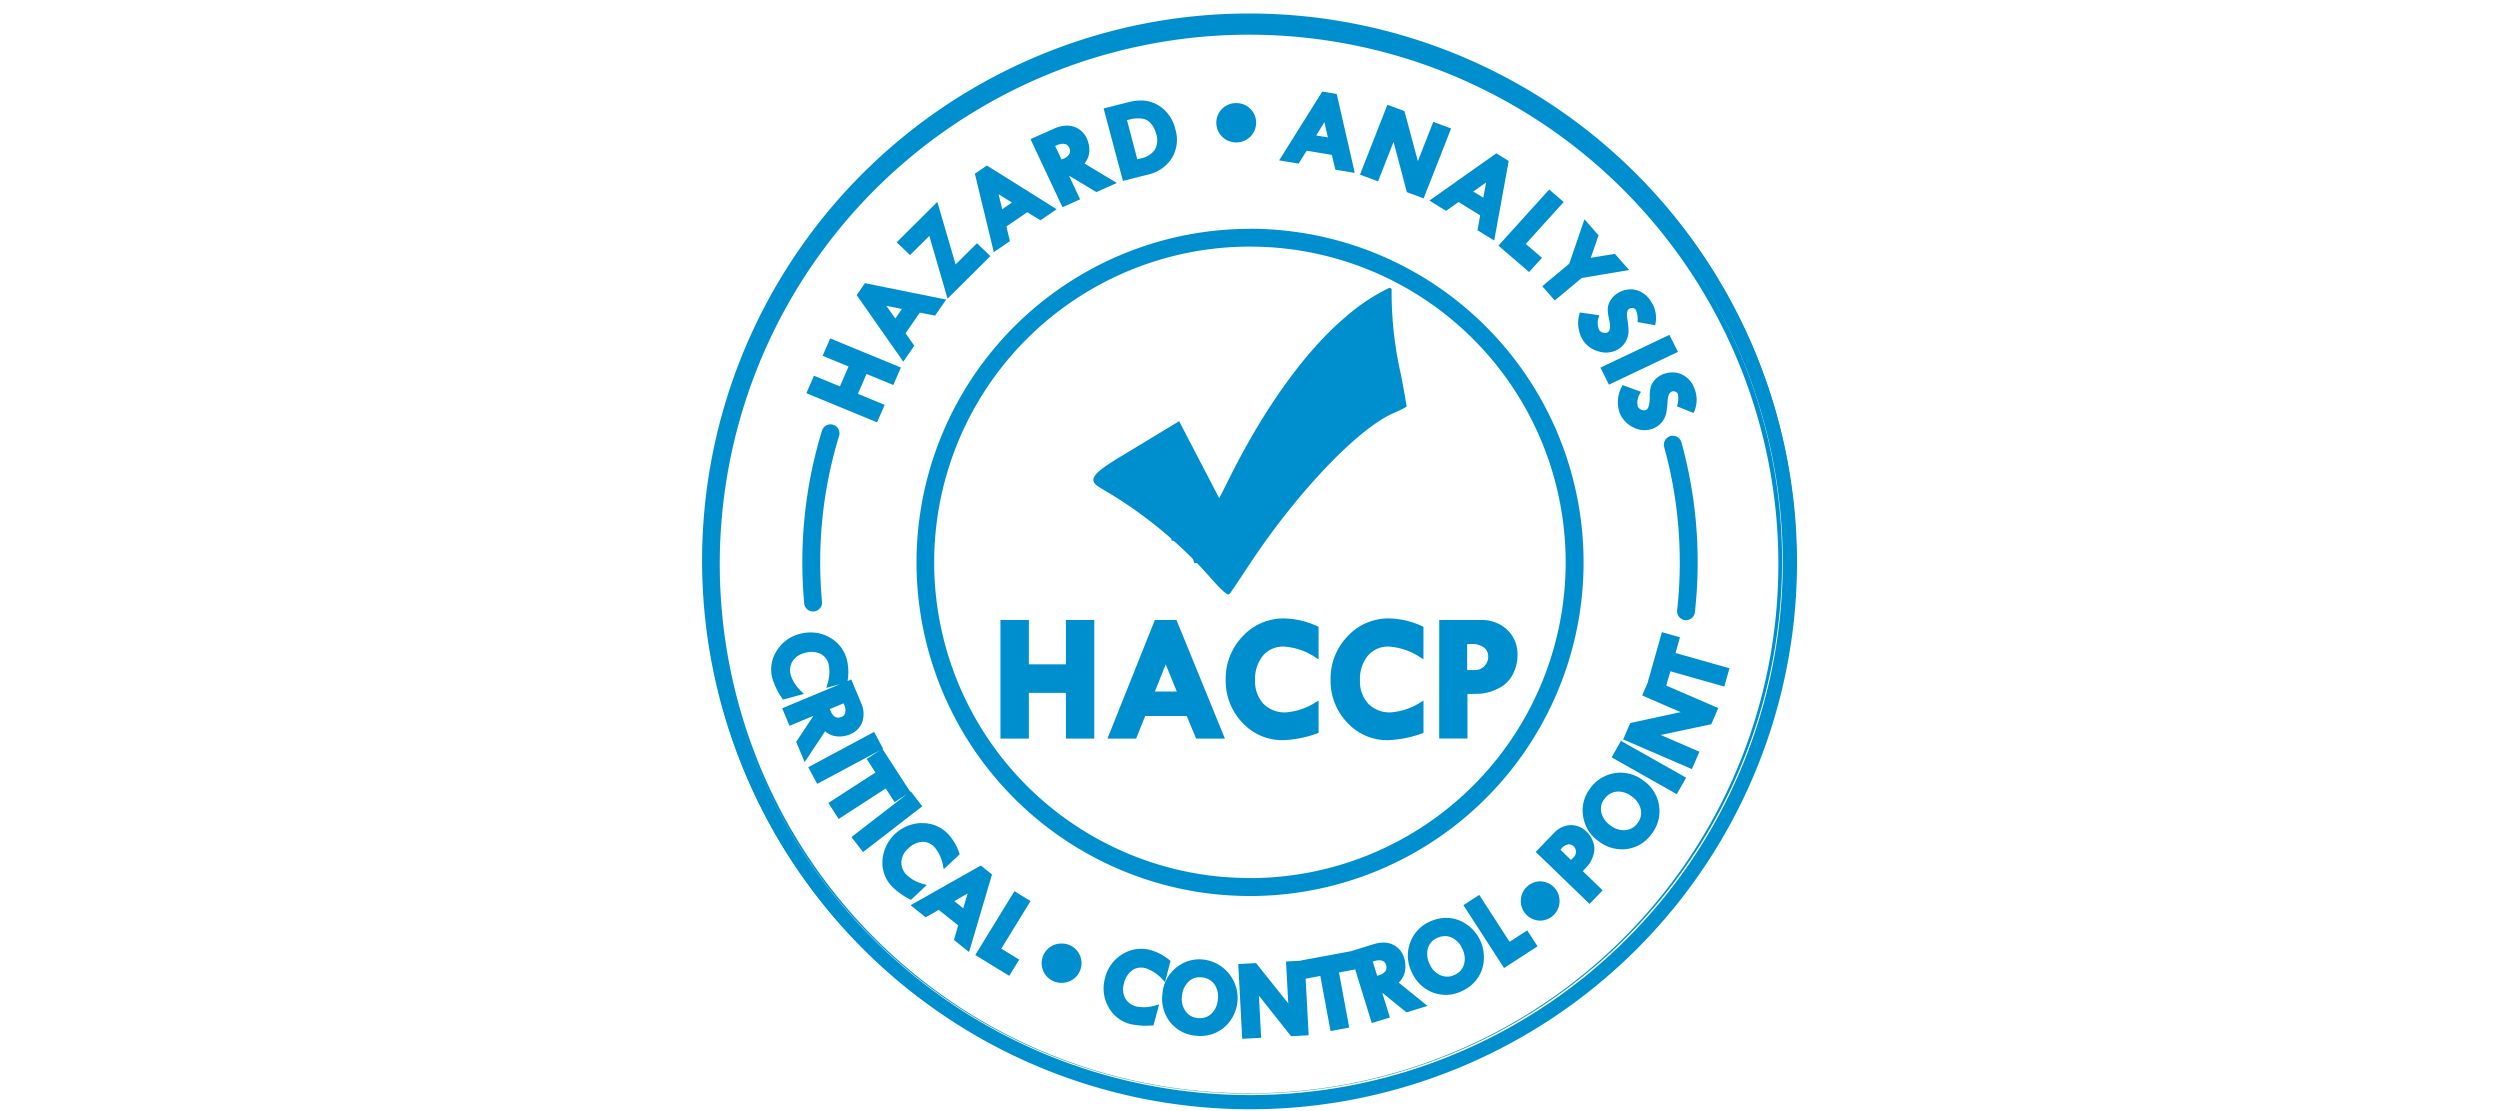 <svg xmlns="http://www.w3.org/2000/svg" xmlns:xlink="http://www.w3.org/1999/xlink" width="180" height="80" viewBox="0 0 180 80">
  <defs>
    <clipPath id="clip-path">
      <rect id="長方形_25981" data-name="長方形 25981" width="180" height="80" transform="translate(774 5986)" fill="#008fce"/>
    </clipPath>
  </defs>
  <g id="top-issue-06" transform="translate(-774 -5986)" clip-path="url(#clip-path)">
    <g id="グループ_3" data-name="グループ 3" transform="translate(-1283.395 5612.773)">
      <path id="パス_11" data-name="パス 11" d="M2147.363,374.295a39.384,39.384,0,1,0,39.384,39.385A39.381,39.381,0,0,0,2147.363,374.295Zm0,1.024A38.361,38.361,0,1,1,2109,413.68,38.341,38.341,0,0,1,2147.363,375.319Zm.51,14.478a23.888,23.888,0,0,0-2.708,47.669h0a23.9,23.9,0,0,0,25.984-21.588h0a23.9,23.9,0,0,0-21.588-25.985Q2148.718,389.815,2147.872,389.8Zm-.022,1.024q.809.017,1.616.092h0a22.862,22.862,0,1,1-1.616-.092Z" transform="translate(0.032 0.031)" fill="#008fce" fill-rule="evenodd"/>
      <path id="パス_11_-_アウトライン" data-name="パス 11 - アウトライン" d="M2147.394,374.2a39.395,39.395,0,1,1-15.383,3.105A39.275,39.275,0,0,1,2147.394,374.2Zm0,78.769a39.131,39.131,0,1,0-15.281-3.084A39.014,39.014,0,0,0,2147.394,452.964Zm0-77.745a38.373,38.373,0,1,1-14.989,3.023A38.293,38.293,0,0,1,2147.394,375.219Zm0,76.721a38.11,38.11,0,1,0-14.887-3A38.033,38.033,0,0,0,2147.394,451.94Zm-.01-62.249h0c.173,0,.348,0,.52.006.563.012,1.135.045,1.7.1a24.02,24.02,0,0,1-2.186,47.938c-.741,0-1.493-.035-2.235-.1a24.02,24.02,0,0,1,2.2-47.937Zm.034,47.778a23.757,23.757,0,0,0,2.161-47.414c-.556-.052-1.121-.084-1.679-.1-.17,0-.343-.005-.514-.005h0a23.756,23.756,0,0,0-2.177,47.413C2145.941,437.434,2146.686,437.469,2147.418,437.469Zm-.033-46.754c.168,0,.331,0,.5.005.542.012,1.089.043,1.625.092a23,23,0,0,1-2.087,45.9c-.711,0-1.433-.033-2.146-.1a23,23,0,0,1,2.108-45.894Zm.038,45.73a22.734,22.734,0,0,0,2.063-45.371c-.53-.049-1.07-.08-1.606-.091-.166,0-.328-.005-.494-.005a22.733,22.733,0,0,0-2.084,45.37C2146.006,436.412,2146.719,436.445,2147.423,436.445Z" transform="translate(0)" fill="#008fce"/>
      <path id="パス_12" data-name="パス 12" d="M2817.335,1131.22l-.47-1.473-1.28-.247,1.473-.47.247-1.28.47,1.473,1.28.246-1.474.47Z" transform="translate(-673.824 -717.486)" fill="#008fce" fill-rule="evenodd"/>
      <path id="パス_12_-_アウトライン" data-name="パス 12 - アウトライン" d="M2817.219,1131.27l-.446-1.4-1.2-.232-.015-.254,1.4-.446.232-1.2.254-.015.447,1.4,1.2.232.015.254-1.4.447-.231,1.2Zm-1.094-1.791.851.164.337,1.056.164-.85,1.057-.337-.851-.164-.338-1.057-.164.851Z" transform="translate(-673.833 -717.496)" fill="#008fce"/>
      <path id="パス_13" data-name="パス 13" d="M2708.434,809.112a31.669,31.669,0,0,0-7.218-6.006,3.822,3.822,0,0,1-.985-.652c-.555-.443,1.3-1.456,2.97-2.466l2.923-1.771,1.472,2.829,1.472,2.829.926-1.847c2.476-4.939,5.429-9.018,8.254-11.4a12.269,12.269,0,0,1,3.093-2.052c-.107,3,.632,5.571,1.07,8.349-.027.026-.424.215-.883.419-2.6,1.156-7.017,5.8-10.417,10.952-.715,1.084-1.342,2.019-1.394,2.078A5.745,5.745,0,0,1,2708.434,809.112Z" transform="translate(-563.876 -394.479)" fill="#008fce" fill-rule="evenodd"/>
      <path id="パス_13_-_アウトライン" data-name="パス 13 - アウトライン" d="M2709.737,810.539c-.2,0-.946-.82-1.371-1.309a31.6,31.6,0,0,0-7.185-5.979c-.811-.464-1.014-.622-1.055-.712a.35.35,0,0,1-.1-.267c.032-.484.992-1.082,2.557-2.019l.575-.346,3.043-1.844.064.124,2.825,5.43.811-1.618c2.493-4.975,5.436-9.038,8.287-11.443a13.746,13.746,0,0,1,3.149-2.092.167.167,0,0,1,.122.047l.041.04,0,.057a26.482,26.482,0,0,0,.672,6.11c.137.72.279,1.464.4,2.214l.01.067-.048.047a9.324,9.324,0,0,1-.921.445c-2.595,1.154-6.952,5.74-10.36,10.9-.505.766-1.333,2.01-1.405,2.092A.145.145,0,0,1,2709.737,810.539Zm-9.111-7.928c.16.1.389.243.686.412a31.916,31.916,0,0,1,7.252,6.034,11.068,11.068,0,0,0,1.141,1.182c.168-.242.677-1,1.328-1.987,3.433-5.2,7.837-9.827,10.473-11,.388-.173.669-.306.792-.368-.115-.715-.25-1.427-.382-2.115a27.665,27.665,0,0,1-.681-6.007,17.886,17.886,0,0,0-2.872,2c-2.824,2.382-5.743,6.416-8.221,11.36l-1.042,2.077-3-5.761-2.8,1.7c-.191.116-.384.232-.576.347-1.071.642-2.4,1.44-2.43,1.811a.1.1,0,0,0,.051.093l.285.228Z" transform="translate(-563.908 -394.511)" fill="#008fce"/>
      <path id="パス_14" data-name="パス 14" d="M2580.042,1287.511a3.852,3.852,0,0,0-2.894,1.248,4.237,4.237,0,0,0-1.185,3.038,4.188,4.188,0,0,0,1.166,2.994,3.773,3.773,0,0,0,2.837,1.223,7.982,7.982,0,0,0,2.427-.486v-2a4.669,4.669,0,0,1-2.231.75,2.252,2.252,0,0,1-1.7-.662,2.468,2.468,0,0,1-.637-1.777,2.736,2.736,0,0,1,.605-1.866,2.034,2.034,0,0,1,1.613-.694,4.713,4.713,0,0,1,2.352.813v-2.023A5.837,5.837,0,0,0,2580.042,1287.511Zm7.552,0a3.85,3.85,0,0,0-2.894,1.248,4.234,4.234,0,0,0-1.186,3.038,4.19,4.19,0,0,0,1.167,2.994,3.773,3.773,0,0,0,2.837,1.223,7.979,7.979,0,0,0,2.427-.486v-2a4.669,4.669,0,0,1-2.231.75,2.253,2.253,0,0,1-1.7-.662,2.47,2.47,0,0,1-.637-1.777,2.738,2.738,0,0,1,.6-1.866,2.037,2.037,0,0,1,1.614-.694,4.714,4.714,0,0,1,2.351.813v-2.023A5.837,5.837,0,0,0,2587.594,1287.511Zm-27.85.114v8.277h1.784v-3.291h2.931v3.291h1.778v-8.277h-1.778v3.19h-2.931v-3.19Zm11.076,0-3.31,8.277h1.784l.649-1.627h3.171l.675,1.627h1.79l-3.378-8.277Zm20.519,0v8.277h1.771v-3.2l1.034-.025a3.165,3.165,0,0,0,1.185-.328,2.136,2.136,0,0,0,1.034-.952,2.818,2.818,0,0,0,.346-1.355,2.29,2.29,0,0,0-.7-1.746,2.554,2.554,0,0,0-1.84-.668Zm2.144,1.462a1.641,1.641,0,0,1,1.021.277.931.931,0,0,1,.359.782,1.043,1.043,0,0,1-.321.763,1.03,1.03,0,0,1-.763.322h-.693v-2.118Zm-21.969,1.248,1,2.44h-1.96Z" transform="translate(-430.186 -869.626)" fill="#008fce" fill-rule="evenodd"/>
      <path id="パス_14_-_アウトライン" data-name="パス 14 - アウトライン" d="M2580.073,1287.411a5.99,5.99,0,0,1,2.4.566l.078.035v2.342l-.2-.121a4.612,4.612,0,0,0-2.284-.794,1.894,1.894,0,0,0-1.515.649,2.624,2.624,0,0,0-.573,1.779,2.353,2.353,0,0,0,.6,1.687,2.134,2.134,0,0,0,1.607.621,4.567,4.567,0,0,0,2.166-.732l.2-.114v2.326l-.089.03a8.148,8.148,0,0,1-2.468.492,3.913,3.913,0,0,1-2.932-1.264,4.335,4.335,0,0,1-1.2-3.085,4.382,4.382,0,0,1,1.222-3.129A3.993,3.993,0,0,1,2580.073,1287.411Zm2.22.772a5.67,5.67,0,0,0-2.22-.509,3.74,3.74,0,0,0-2.8,1.208,4.126,4.126,0,0,0-1.148,2.948,4.08,4.08,0,0,0,1.13,2.9,3.661,3.661,0,0,0,2.742,1.182,7.733,7.733,0,0,0,2.3-.449v-1.685a4.564,4.564,0,0,1-2.1.657,2.385,2.385,0,0,1-1.8-.7,2.6,2.6,0,0,1-.674-1.869,2.878,2.878,0,0,1,.638-1.952,2.168,2.168,0,0,1,1.712-.738,4.629,4.629,0,0,1,2.22.715Zm5.332-.772a6,6,0,0,1,2.4.566l.078.035v2.342l-.2-.121a4.616,4.616,0,0,0-2.283-.794,1.9,1.9,0,0,0-1.516.649,2.625,2.625,0,0,0-.572,1.779,2.353,2.353,0,0,0,.6,1.687,2.134,2.134,0,0,0,1.607.621,4.569,4.569,0,0,0,2.166-.732l.2-.114v2.326l-.09.03a8.148,8.148,0,0,1-2.468.492,3.915,3.915,0,0,1-2.932-1.264,4.337,4.337,0,0,1-1.2-3.085,4.382,4.382,0,0,1,1.222-3.129A3.994,3.994,0,0,1,2587.625,1287.411Zm2.22.772a5.668,5.668,0,0,0-2.22-.51,3.74,3.74,0,0,0-2.8,1.208,4.127,4.127,0,0,0-1.149,2.948,4.081,4.081,0,0,0,1.13,2.9,3.663,3.663,0,0,0,2.742,1.182,7.733,7.733,0,0,0,2.3-.449v-1.685a4.562,4.562,0,0,1-2.1.657,2.389,2.389,0,0,1-1.8-.7,2.609,2.609,0,0,1-.673-1.869,2.878,2.878,0,0,1,.637-1.952,2.171,2.171,0,0,1,1.713-.739,4.629,4.629,0,0,1,2.22.715Zm-30.2-.659h2.046v3.19h2.668v-3.19h2.041v8.539h-2.041v-3.291h-2.668v3.291h-2.046Zm1.784.263h-1.521v8.014h1.521v-3.291h3.194v3.291h1.515v-8.014h-1.515v3.19h-3.194Zm9.334-.263h1.558l.033.082,3.453,8.458h-2.073l-.033-.081-.642-1.546h-2.994l-.649,1.627h-2.067l.072-.18Zm1.381.263h-1.2l-3.205,8.014h1.5l.65-1.627h3.348l.033.081.641,1.546h1.507Zm19.095-.263h2.961a2.693,2.693,0,0,1,1.932.7,2.428,2.428,0,0,1,.74,1.841,2.961,2.961,0,0,1-.362,1.417,2.271,2.271,0,0,1-1.1,1.009,3.311,3.311,0,0,1-1.236.34l-.905.022v3.206h-2.034Zm1.771,8.277v-3.2l1.162-.028a3.058,3.058,0,0,0,1.134-.316,2.015,2.015,0,0,0,.973-.894,2.705,2.705,0,0,0,.331-1.293,2.149,2.149,0,0,0-.658-1.651,2.441,2.441,0,0,0-1.751-.632h-2.7v8.014Zm.5-6.814h0a1.773,1.773,0,0,1,1.1.3,1.062,1.062,0,0,1,.411.886,1.176,1.176,0,0,1-.36.855,1.16,1.16,0,0,1-.856.36h-.825v-2.373Zm.3,2.143a.9.9,0,0,0,.669-.282.909.909,0,0,0,.283-.671.8.8,0,0,0-.308-.678,1.52,1.52,0,0,0-.936-.25l-.271.017v1.864Zm-22.267-1.116,1.193,2.923h-2.349Zm.8,2.66-.8-1.956-.774,1.956Z" transform="translate(-430.218 -869.657)" fill="#008fce"/>
      <g id="グループ_1" data-name="グループ 1" transform="translate(2112.922 379.819)">
        <path id="パス_15" data-name="パス 15" d="M2304.75,492.463l-2.959,4.71,1.118.186.581-.926,1.988.33.249,1.063,1.123.187-1.233-5.407Zm-13.108.633a3.073,3.073,0,0,0-.8.1l-1.738.439,1.321,4.964,1.645-.416a2.606,2.606,0,0,0,1.682-1.147,2.44,2.44,0,0,0,.224-1.977,2.572,2.572,0,0,0-1.159-1.632A2.332,2.332,0,0,0,2291.642,493.1Zm17.808.343-1.881,4.789,1.056.394,1.218-3.1,1.039,3.942,1.026.382,1.882-4.789-1.037-.387-1.209,3.078-1.052-3.922Zm-18.006.686c.069,0,.139,0,.211.01a1.111,1.111,0,0,1,.745.357,1.814,1.814,0,0,1,.438.809,1.507,1.507,0,0,1-.115,1.308,1.716,1.716,0,0,1-1.014.64l-.435.11-.816-3.066.4-.1A2.271,2.271,0,0,1,2291.444,494.125Zm13.452.065.364,1.594-1.229-.2Zm-18.619.715a2.132,2.132,0,0,0-.848.2l-1.575.7,2.188,4.664,1.031-.46-.846-1.8.117-.052,2.087,1.252,1.181-.526-2.25-1.347a1.4,1.4,0,0,0,.419-.921,1.832,1.832,0,0,0-.157-.832,1.428,1.428,0,0,0-.887-.811A1.49,1.49,0,0,0,2286.277,494.905Zm-.25,1.048a.747.747,0,0,1,.146.017.551.551,0,0,1,.406.321q.3.643-.5,1l-.222.1-.57-1.215.237-.105A1.2,1.2,0,0,1,2286.027,495.953Zm31.191.974-4.592,3.238.959.591.9-.637,1.7,1.05-.19,1.075.963.593,1-5.453Zm-36.679.881-.719.491,1.3,5.376.929-.634-.255-1.056,1.651-1.127.945.585.932-.637Zm36.13.768-.293,1.607-1.054-.649Zm-35.5.852,1.409.884-1.021.7Zm39.864.134-3.48,3.847,2.009,1.725.75-.829-1.164-1,2.73-3.018Zm-44.13.961-2.674,2.653.77.736,1.455-1.444,1.312,4.517,2.834-2.812-.778-.744-1.6,1.591Zm46.709,1.251-1.036,3.016-1.869,1.561.731.83,1.868-1.561,3.218-.538-.822-.934-1.884.308.61-1.755Zm-51.8,4.488-.49.71,3.2,4.562.633-.917-.628-.9,1.125-1.63,1.1.215.635-.921Zm55.113.43a1.6,1.6,0,0,0-.9.255,1.461,1.461,0,0,0-.452.437,1.2,1.2,0,0,0-.2.53,2.761,2.761,0,0,0,.09.757q.2.88-.153,1.093a.552.552,0,0,1-.426.043.568.568,0,0,1-.362-.231,1.318,1.318,0,0,1-.06-1.042l-1.133-.166a2.238,2.238,0,0,0,.205,1.732,1.841,1.841,0,0,0,1.11.807,1.583,1.583,0,0,0,1.29-.156,1.421,1.421,0,0,0,.669-1.123,4.536,4.536,0,0,0-.075-.853q-.133-.73.2-.931a.478.478,0,0,1,.358-.062.432.432,0,0,1,.294.194,1.846,1.846,0,0,1,.147.832l1.03.182a1.982,1.982,0,0,0-.314-1.5,1.65,1.65,0,0,0-1-.76A1.505,1.505,0,0,0,2326.926,506.692Zm-53.926.86,1.641.331-.7,1.008Zm56.619,2.459-4.73,2.249.5.99,4.73-2.249Zm-60.294.253-.44,1.014,1.868.77-.726,1.672-1.868-.77-.442,1.018,4.847,2,.443-1.018-1.927-.795.727-1.672,1.927.795.441-1.014Zm60.631,2.411a1.733,1.733,0,0,0-.636.107,1.476,1.476,0,0,0-.536.335,1.212,1.212,0,0,0-.312.476,2.761,2.761,0,0,0-.076.758q0,.9-.385,1.038a.553.553,0,0,1-.426-.044.559.559,0,0,1-.3-.3,1.319,1.319,0,0,1,.166-1.031l-1.072-.393a2.231,2.231,0,0,0-.172,1.735,1.811,1.811,0,0,0,.911,1.016,1.584,1.584,0,0,0,1.3.111,1.362,1.362,0,0,0,.583-.393,1.343,1.343,0,0,0,.313-.568,4.543,4.543,0,0,0,.11-.849q.026-.741.393-.87a.478.478,0,0,1,.363.013.427.427,0,0,1,.246.25,1.843,1.843,0,0,1-.036.843l.969.389a1.978,1.978,0,0,0,.015-1.526,1.626,1.626,0,0,0-.818-.949A1.451,1.451,0,0,0,2329.955,512.674Z" transform="translate(-2265.008 -492.319)" fill="#008fce" fill-rule="evenodd"/>
        <path id="パス_15_-_アウトライン" data-name="パス 15 - アウトライン" d="M2304.727,492.353l1.039.173,1.3,5.683-1.4-.233-.249-1.063-1.815-.3-.581.926-1.4-.232Zm.822.4-.692-.115-2.808,4.469.837.139.582-.926,2.16.359.249,1.063.843.14Zm-13.908.242h.044a2.472,2.472,0,0,1,1.24.349,2.707,2.707,0,0,1,1.219,1.711,2.576,2.576,0,0,1-.239,2.079,2.743,2.743,0,0,1-1.762,1.206l-1.771.447-1.389-5.217,1.867-.472A3.243,3.243,0,0,1,2291.641,493Zm-1.082,5.475,1.52-.384a2.5,2.5,0,0,0,1.6-1.088,2.327,2.327,0,0,0,.209-1.875,2.453,2.453,0,0,0-1.1-1.553,2.209,2.209,0,0,0-1.11-.312h-.04a2.982,2.982,0,0,0-.726.1l-1.609.407Zm18.857-5.168,1.225.457.018.065.949,3.537,1.111-2.827,1.283.478-.049.124-1.929,4.909-1.21-.451-.955-3.62-1.118,2.847-1.3-.486.049-.124Zm1.007.656-.856-.319-1.786,4.545.81.3,1.317-3.354,1.125,4.264.841.314,1.785-4.545-.791-.295-1.308,3.329Zm-5.429-.076.478,2.1-1.616-.268Zm.135,1.772-.249-1.092-.593.952Zm-13.672-1.629h.029c.084,0,.154,0,.221.01a1.242,1.242,0,0,1,.829.4,1.953,1.953,0,0,1,.47.866,1.634,1.634,0,0,1-.136,1.419,1.849,1.849,0,0,1-1.088.69l-.561.141-.883-3.32.533-.135A2.393,2.393,0,0,1,2291.457,494.028Zm-.048,3.205.309-.078a1.6,1.6,0,0,0,.94-.589,1.4,1.4,0,0,0,.095-1.2,1.7,1.7,0,0,0-.406-.752.975.975,0,0,0-.66-.317c-.062-.005-.127-.008-.2-.01h-.025a2.133,2.133,0,0,0-.521.061l-.275.069Zm-5.079-2.426a1.623,1.623,0,0,1,.486.073,1.561,1.561,0,0,1,.968.881,1.972,1.972,0,0,1,.169.891,1.459,1.459,0,0,1-.349.885l2.333,1.4-1.474.657-1.972-1.183.8,1.705-1.271.567-.055-.117-2.246-4.785,1.7-.756a2.274,2.274,0,0,1,.9-.214Zm3.039,4.092-2.171-1.3.109-.119a1.283,1.283,0,0,0,.384-.834,1.716,1.716,0,0,0-.144-.774,1.293,1.293,0,0,0-.808-.742,1.365,1.365,0,0,0-.409-.062h-.012a2.009,2.009,0,0,0-.794.192l-1.453.647,2.077,4.426.792-.353-.847-1.8.3-.134,2.086,1.252Zm-3.318-3.045h.02a.881.881,0,0,1,.172.021.676.676,0,0,1,.5.394.78.78,0,0,1,.053.618,1.082,1.082,0,0,1-.623.559l-.34.151-.682-1.453.359-.16A1.353,1.353,0,0,1,2286.051,495.856Zm-.093,1.4.1-.047a.838.838,0,0,0,.483-.411.524.524,0,0,0-.045-.415.416.416,0,0,0-.314-.249.633.633,0,0,0-.123-.015h-.014a1.1,1.1,0,0,0-.437.108l-.115.051Zm31.3-.451.892.55-.016.088-1.031,5.642-1.2-.74.19-1.075-1.554-.958-.9.637-1.2-.74Zm.6.679-.592-.365-4.358,3.074.716.441.9-.637,1.854,1.142-.19,1.075.723.445Zm-37.279.2.073.046,4.95,3.1-1.168.8-.945-.585-1.506,1.028.255,1.056-1.161.793-1.364-5.649Zm4.543,3.159L2280.583,498l-.573.391,1.231,5.1.7-.476-.255-1.056,1.8-1.227.945.585Zm31.777-2.529-.386,2.114-1.386-.854Zm-.576,1.689.2-1.1-.923.656Zm-35.315-.827,1.854,1.162-1.343.917Zm1.374,1.172-.964-.6.265,1.082Zm38.683-.937,1.044.9-2.73,3.018,1.164,1-.926,1.024-2.208-1.9Zm.668.92-.646-.555-3.3,3.652,1.809,1.554.574-.634-1.164-1Zm-44.723-.025,1.315,4.5,1.538-1.526.968.926-3.086,3.063-1.312-4.517-1.389,1.378-.959-.918Zm1.187,5-1.315-4.5-2.421,2.4.58.555,1.521-1.509,1.313,4.517,2.581-2.561-.588-.563Zm45.407-3.752,1.016,1.155-.562,1.619,1.738-.284,1.027,1.166-3.417.571-1.94,1.62-.9-1.027,1.944-1.624Zm.718,1.213-.617-.7-.975,2.837-.028.023-1.766,1.474.557.633,1.8-1.5,3.021-.5-.618-.7-2.029.332ZM2271.8,506.15l5.847,1.179-.8,1.156-1.1-.215-1.024,1.484.628.9-.792,1.148-.108-.155-3.247-4.637Zm5.4,1.357-5.288-1.066-.389.563,3.034,4.332.474-.687-.628-.9,1.225-1.776,1.1.215Zm49.713-.914h.059a1.633,1.633,0,0,1,.332.047,1.786,1.786,0,0,1,1.084.817,2.118,2.118,0,0,1,.332,1.591l-.025.127-1.262-.223,0-.107a1.67,1.67,0,0,0-.126-.765.3.3,0,0,0-.209-.136.341.341,0,0,0-.265.045c-.167.1-.213.37-.135.8a4.693,4.693,0,0,1,.077.881,1.552,1.552,0,0,1-.732,1.23,1.717,1.717,0,0,1-1.393.171,1.976,1.976,0,0,1-1.187-.862,2.372,2.372,0,0,1-.223-1.83l.026-.12,1.4.2-.036.141a1.208,1.208,0,0,0,.043.939.439.439,0,0,0,.283.174.428.428,0,0,0,.326-.028c.223-.136.174-.593.093-.953a2.861,2.861,0,0,1-.092-.8,1.345,1.345,0,0,1,.224-.59,1.6,1.6,0,0,1,.494-.478A1.751,1.751,0,0,1,2326.913,506.594Zm1.569,2.279a1.856,1.856,0,0,0-.316-1.272,1.512,1.512,0,0,0-.925-.7,1.386,1.386,0,0,0-.279-.04,1.474,1.474,0,0,0-.829.236,1.337,1.337,0,0,0-.412.4,1.086,1.086,0,0,0-.182.469,2.666,2.666,0,0,0,.087.716c.146.653.077,1.057-.213,1.234a.681.681,0,0,1-.524.059.7.7,0,0,1-.441-.288,1.342,1.342,0,0,1-.109-1l-.869-.127a2.054,2.054,0,0,0,.212,1.513,1.7,1.7,0,0,0,1.034.751,1.458,1.458,0,0,0,1.188-.141,1.288,1.288,0,0,0,.606-1.015,4.442,4.442,0,0,0-.074-.828c-.1-.541-.012-.9.257-1.064a.61.61,0,0,1,.453-.078.56.56,0,0,1,.378.251,1.7,1.7,0,0,1,.164.792Zm-55.739-1.48,2.16.435-.916,1.327Zm1.718.614-1.122-.226.646.915Zm55.259,1.865.613,1.224-4.967,2.362-.614-1.225Zm.258,1.1-.378-.755-4.493,2.136.378.755Zm-60.681-.846,5.09,2.1-.546,1.255-1.927-.795-.622,1.431,1.927.795-.548,1.259-5.089-2.1.547-1.259,1.868.77.622-1.432-1.868-.77Zm4.743,2.24-4.6-1.9-.336.773,1.868.77-.832,1.913-1.868-.77-.338.777,4.6,1.9.337-.777-1.927-.795.831-1.913,1.927.795Zm55.908.209H2330a1.591,1.591,0,0,1,.643.16,1.76,1.76,0,0,1,.884,1.021,2.112,2.112,0,0,1-.018,1.624l-.051.117-1.187-.477.02-.106a1.673,1.673,0,0,0,.042-.773.3.3,0,0,0-.175-.174.345.345,0,0,0-.268-.01c-.187.066-.29.319-.305.751a4.575,4.575,0,0,1-.114.878,1.476,1.476,0,0,1-.341.621,1.5,1.5,0,0,1-.637.43,1.724,1.724,0,0,1-1.4-.118,1.947,1.947,0,0,1-.975-1.087,2.367,2.367,0,0,1,.176-1.836l.05-.11,1.324.486-.066.131a1.2,1.2,0,0,0-.16.926.517.517,0,0,0,.562.266c.249-.088.3-.545.3-.914a2.865,2.865,0,0,1,.082-.8,1.353,1.353,0,0,1,.345-.53,1.621,1.621,0,0,1,.585-.366A1.9,1.9,0,0,1,2329.948,512.576Zm1.368,2.582a1.845,1.845,0,0,0-.034-1.309,1.486,1.486,0,0,0-.752-.876,1.329,1.329,0,0,0-.537-.134h-.044a1.636,1.636,0,0,0-.544.1,1.348,1.348,0,0,0-.489.306,1.084,1.084,0,0,0-.279.422,2.666,2.666,0,0,0-.069.718c0,.668-.152,1.048-.473,1.161a.774.774,0,0,1-.9-.422,1.341,1.341,0,0,1,.109-1l-.822-.3a2.051,2.051,0,0,0-.12,1.523,1.669,1.669,0,0,0,.848.944,1.458,1.458,0,0,0,1.192.1,1.31,1.31,0,0,0,.813-.869,4.39,4.39,0,0,0,.106-.825c.02-.548.181-.881.479-.986a.613.613,0,0,1,.46.016.556.556,0,0,1,.317.324,1.706,1.706,0,0,1-.01.807Z" transform="translate(-2265.049 -492.353)" fill="#008fce"/>
        <path id="パス_16" data-name="パス 16" d="M2216.456,1308.614a2.9,2.9,0,0,0-.786.106,2.6,2.6,0,0,0-1.6,1.182,2.336,2.336,0,0,0-.272,1.894,4.946,4.946,0,0,0,.683,1.373l1.2-.324a2.894,2.894,0,0,1-.81-1.213,1.4,1.4,0,0,1,.121-1.125,1.529,1.529,0,0,1,.96-.668,1.7,1.7,0,0,1,1.214.06,1.262,1.262,0,0,1,.676.853,2.924,2.924,0,0,1-.106,1.537l1.21-.327a3.622,3.622,0,0,0-.049-1.5,2.387,2.387,0,0,0-1.214-1.529A2.574,2.574,0,0,0,2216.456,1308.614Zm61.342.011-.942,3.317,1.048.3.319-1.123,3.884,1.1.3-1.063-3.885-1.1.321-1.131Zm-.915,3.336-.429.993,3.026,1.308-3.961.857-.431,1,4.707,2.035.437-1.011-3.047-1.317,3.981-.844.425-.982Zm-57.613.081-4.733,1.975.426,1.02,1.831-.764.048.115-1.32,1.99.487,1.168,1.42-2.146a1.419,1.419,0,0,0,.906.439,1.871,1.871,0,0,0,.836-.125,1.407,1.407,0,0,0,.84-.837,1.734,1.734,0,0,0-.093-1.277Zm-.415,1.379.1.234a1,1,0,0,1,.08.639.538.538,0,0,1-.334.385q-.653.272-.985-.524l-.091-.22Zm2.082,2.4-4.522,2.417.519.971,4.523-2.417Zm53.872.639-.542.959,4.465,2.522.542-.959Zm-53.269.575-.915.592.634.98-3.39,2.195.6.928,3.39-2.195.639.987.915-.592Zm53.169,1.669a2.574,2.574,0,0,0-2.095,1.126,2.459,2.459,0,0,0-.445,1.881,2.52,2.52,0,0,0,1.08,1.706,2.593,2.593,0,0,0,1.952.52,2.474,2.474,0,0,0,1.684-1.062,2.505,2.505,0,0,0,.485-1.943,2.557,2.557,0,0,0-1.087-1.7A2.587,2.587,0,0,0,2274.709,1318.707Zm-.126,1.1a1.713,1.713,0,0,1,1.014.364,1.691,1.691,0,0,1,.716,1.009,1.323,1.323,0,0,1-.25,1.1,1.307,1.307,0,0,1-.959.56,1.634,1.634,0,0,1-1.153-.338,1.739,1.739,0,0,1-.724-1.01,1.27,1.27,0,0,1,.248-1.1,1.349,1.349,0,0,1,.965-.575A1.379,1.379,0,0,1,2274.583,1319.809Zm-50.987.3-4.057,3.136.674.871,4.057-3.136Zm.866,2.232a2.622,2.622,0,0,0-1.875.751,2.6,2.6,0,0,0-.86,1.8,2.336,2.336,0,0,0,.649,1.8,4.944,4.944,0,0,0,1.248.892l.906-.849a2.886,2.886,0,0,1-1.285-.691,1.4,1.4,0,0,1-.422-1.05,1.532,1.532,0,0,1,.534-1.041,1.7,1.7,0,0,1,1.1-.517,1.262,1.262,0,0,1,1,.436,2.923,2.923,0,0,1,.629,1.407l.915-.857a3.615,3.615,0,0,0-.746-1.3A2.385,2.385,0,0,0,2224.462,1322.34Zm46.656.145a1.583,1.583,0,0,0-1.09.532l-1.219,1.261,3.687,3.563.762-.789-1.427-1.379.434-.472a1.968,1.968,0,0,0,.364-.669,1.325,1.325,0,0,0,.021-.87,1.748,1.748,0,0,0-.455-.738A1.419,1.419,0,0,0,2271.119,1322.485Zm-.1,1.126a.584.584,0,0,1,.434.183.644.644,0,0,1,.2.472.635.635,0,0,1-.185.478l-.3.309-.944-.912.16-.188a1.016,1.016,0,0,1,.563-.336C2270.971,1323.615,2270.993,1323.613,2271.016,1323.612Zm-42.357,1.818-4.806,2.721.863.691.944-.535,1.533,1.228-.3,1.048.866.693,1.571-5.311Zm-.714,1.579-.463,1.566-.948-.759Zm3.2.289-2.682,4.37,2.223,1.365.578-.942-1.288-.791,2.1-3.428Zm33.381.267-.921.6,2.787,4.3,2.19-1.418-.6-.928-1.269.822Zm-2.379,1.606a2.76,2.76,0,0,0-1.148.285,2.458,2.458,0,0,0-1.292,1.437,2.519,2.519,0,0,0,.129,2.015,2.592,2.592,0,0,0,1.463,1.392,2.475,2.475,0,0,0,1.987-.124,2.507,2.507,0,0,0,1.358-1.473,2.744,2.744,0,0,0-1.621-3.385A2.482,2.482,0,0,0,2262.143,1329.172Zm-.088,1.043a1.282,1.282,0,0,1,.548.1,1.65,1.65,0,0,1,.846.869,1.687,1.687,0,0,1,.144,1.229,1.325,1.325,0,0,1-.748.845,1.3,1.3,0,0,1-1.109.031,1.631,1.631,0,0,1-.85-.85,1.738,1.738,0,0,1-.151-1.234,1.274,1.274,0,0,1,.747-.849A1.525,1.525,0,0,1,2262.055,1330.215Zm-4.359.732a2.17,2.17,0,0,0-.688.106l-1.612.5,1.513,4.9,1.056-.326-.585-1.9.119-.037,1.854,1.5,1.209-.373-2-1.618a1.418,1.418,0,0,0,.523-.861,1.872,1.872,0,0,0-.044-.844,1.4,1.4,0,0,0-.753-.916A1.456,1.456,0,0,0,2257.7,1330.947Zm-17.458.448a2.408,2.408,0,0,0-1.3.378,2.625,2.625,0,0,0-1.19,1.633,2.6,2.6,0,0,0,.225,1.978,2.338,2.338,0,0,0,1.506,1.181,4.95,4.95,0,0,0,1.53.093l.317-1.2a2.888,2.888,0,0,1-1.455.1,1.394,1.394,0,0,1-.915-.666,1.53,1.53,0,0,1-.1-1.166,1.7,1.7,0,0,1,.657-1.022,1.261,1.261,0,0,1,1.077-.161,2.924,2.924,0,0,1,1.28.859l.32-1.213a3.622,3.622,0,0,0-1.321-.7A2.563,2.563,0,0,0,2240.238,1331.395Zm15.029.185-3.39.63.2,1.071,1.148-.213.738,3.97,1.087-.2-.738-3.971,1.156-.215Zm2.056.378a.76.76,0,0,1,.292.045.538.538,0,0,1,.351.37q.209.675-.616.93l-.228.07-.394-1.276.242-.075A1.341,1.341,0,0,1,2257.324,1331.957Zm-12.891.2a2.46,2.46,0,0,0-1.6.561,2.519,2.519,0,0,0-.948,1.783,2.593,2.593,0,0,0,.515,1.953,2.475,2.475,0,0,0,1.757.937,2.507,2.507,0,0,0,1.929-.541,2.627,2.627,0,0,0-1.4-4.677C2244.6,1332.159,2244.517,1332.154,2244.433,1332.153Zm7.435.091-1.08.058.176,3.292-2.531-3.166-1.084.058.273,5.12,1.1-.059-.177-3.315,2.529,3.189,1.069-.057Zm-7.4.935q.077,0,.157.012a1.349,1.349,0,0,1,.977.554,1.65,1.65,0,0,1,.264,1.183,1.69,1.69,0,0,1-.522,1.122,1.325,1.325,0,0,1-1.08.327,1.306,1.306,0,0,1-.961-.556,1.634,1.634,0,0,1-.278-1.169,1.742,1.742,0,0,1,.519-1.13A1.247,1.247,0,0,1,2244.47,1333.179Z" transform="translate(-2213.574 -1269.541)" fill="#008fce" fill-rule="evenodd"/>
        <path id="パス_16_-_アウトライン" data-name="パス 16 - アウトライン" d="M2277.738,1308.5l1.3.369-.321,1.131,3.885,1.1-.374,1.316-3.884-1.1-.293,1.031,3.743,1.618-.5,1.165-.066.014-3.579.759,2.789,1.206-.541,1.252-4.948-2.139.51-1.179,3.628-.785-2.771-1.2.426-.986-.014,0Zm.977.55-.8-.226-.87,3.065.8.226.319-1.123,3.884,1.1.23-.811-3.885-1.1Zm2.733,5.051-4.466-1.931-.325.752,3.281,1.418-4.3.93-.352.814,4.466,1.93.333-.77-3.3-1.429,4.318-.916Zm-64.984-5.581h.024a2.716,2.716,0,0,1,1.285.339,2.522,2.522,0,0,1,1.278,1.61,3.764,3.764,0,0,1,.052,1.55h0l.269-.112.7,1.678a1.864,1.864,0,0,1,.095,1.372,1.537,1.537,0,0,1-.913.914,2,2,0,0,1-.895.135,1.479,1.479,0,0,1-.873-.371l-1.472,2.224-.609-1.46,1.243-1.875-1.725.72-.527-1.262,4.163-1.737-.987.267.064-.224a2.809,2.809,0,0,0,.106-1.467,1.127,1.127,0,0,0-.607-.77,1.577,1.577,0,0,0-1.122-.051,1.392,1.392,0,0,0-.882.61,1.26,1.26,0,0,0-.106,1.022,2.782,2.782,0,0,0,.776,1.155l.161.16-1.51.408-.052-.079a5.087,5.087,0,0,1-.7-1.411,2.471,2.471,0,0,1,.287-2,2.732,2.732,0,0,1,1.68-1.24A3.056,3.056,0,0,1,2216.464,1308.519Zm2.391,3.375a3.441,3.441,0,0,0-.058-1.358,2.27,2.27,0,0,0-1.15-1.448,2.455,2.455,0,0,0-1.162-.307h-.022a2.8,2.8,0,0,0-.729.1,2.479,2.479,0,0,0-1.524,1.123,2.191,2.191,0,0,0-.258,1.792,4.676,4.676,0,0,0,.614,1.255l.892-.241a2.78,2.78,0,0,1-.687-1.11,1.528,1.528,0,0,1,.135-1.226,1.662,1.662,0,0,1,1.038-.728,1.831,1.831,0,0,1,1.306.069,1.392,1.392,0,0,1,.745.937,2.828,2.828,0,0,1-.048,1.386Zm-.348,3.854a1.668,1.668,0,0,0,.646-.119,1.269,1.269,0,0,0,.767-.76,1.612,1.612,0,0,0-.09-1.183l-.6-1.436-4.49,1.874.325.778,1.831-.764.126.3-1.32,1.99.365.876,1.37-2.071.114.108a1.3,1.3,0,0,0,.822.4C2218.419,1315.746,2218.464,1315.747,2218.507,1315.747Zm.449-2.462.148.355a1.125,1.125,0,0,1,.086.724.665.665,0,0,1-.411.472.943.943,0,0,1-.362.08c-.34,0-.607-.227-.794-.674l-.142-.341Zm-.539,1.368a.684.684,0,0,0,.261-.059.405.405,0,0,0,.258-.3.879.879,0,0,0-.074-.557l-.047-.113-.991.413.041.1C2218.01,1314.486,2218.191,1314.654,2218.418,1314.654Zm2.6,1.028.643,1.2-.044.024,1.994,3.08.037-.028.834,1.079-.1.08-4.161,3.216-.834-1.079.1-.08,3.907-3.02-.9.586-.639-.987-3.39,2.194-.743-1.148.11-.071,3.28-2.123-.634-.98.94-.609-4.5,2.407-.643-1.2Zm.288,1.1-.4-.74-4.291,2.293.4.74Zm1.954,3.153-1.731-2.675-.695.449.634.98-.11.071-3.28,2.123.458.707,3.39-2.194.639.987Zm.853,1.062-.513-.664-3.85,2.975.513.664Zm50.674-4.672.115.065,4.579,2.586-.671,1.188-.114-.065-4.579-2.586Zm4.336,2.75-4.237-2.393-.412.731,4.236,2.393Zm-4.354-.459a2.733,2.733,0,0,1,1.619.555,2.694,2.694,0,0,1,1.139,1.781,2.642,2.642,0,0,1-.508,2.042,2.612,2.612,0,0,1-1.771,1.115,2.732,2.732,0,0,1-2.048-.543,2.658,2.658,0,0,1-1.133-1.792,2.6,2.6,0,0,1,.468-1.978,2.706,2.706,0,0,1,2.2-1.18Zm.088,5.26a2.467,2.467,0,0,0,.354-.026,2.359,2.359,0,0,0,1.6-1.01,2.391,2.391,0,0,0,.462-1.845,2.442,2.442,0,0,0-1.034-1.611,2.476,2.476,0,0,0-1.466-.506h-.03a2.465,2.465,0,0,0-.366.032,2.441,2.441,0,0,0-1.624,1.039,2.341,2.341,0,0,0-.421,1.784,2.4,2.4,0,0,0,1.027,1.619A2.54,2.54,0,0,0,2274.86,1323.872Zm-.246-4.159a1.855,1.855,0,0,1,1.092.389,1.825,1.825,0,0,1,.767,1.088,1.455,1.455,0,0,1-.272,1.206,1.438,1.438,0,0,1-1.052.613,1.772,1.772,0,0,1-1.244-.362,1.877,1.877,0,0,1-.776-1.087,1.406,1.406,0,0,1,.27-1.212,1.48,1.48,0,0,1,1.215-.635Zm.358,3.042a1.446,1.446,0,0,0,.148-.008,1.17,1.17,0,0,0,.867-.506,1.189,1.189,0,0,0,.229-1,1.572,1.572,0,0,0-.665-.931,1.6,1.6,0,0,0-.932-.339,1.3,1.3,0,0,0-.137.007,1.212,1.212,0,0,0-.874.523,1.136,1.136,0,0,0-.225.994,1.621,1.621,0,0,0,.673.934A1.551,1.551,0,0,0,2274.973,1322.756Zm-50.507-.511h.029a2.52,2.52,0,0,1,1.884.82,3.763,3.763,0,0,1,.774,1.344l.028.081-1.147,1.075-.049-.228a2.812,2.812,0,0,0-.6-1.344,1.131,1.131,0,0,0-.854-.4h-.043a1.578,1.578,0,0,0-1.014.482,1.411,1.411,0,0,0-.492.953,1.257,1.257,0,0,0,.386.953,2.78,2.78,0,0,0,1.227.655l.218.066-1.141,1.07-.083-.045a5.086,5.086,0,0,1-1.281-.917,2.475,2.475,0,0,1-.685-1.9,2.894,2.894,0,0,1,2.839-2.671Zm2.409,2.171a3.429,3.429,0,0,0-.688-1.171,2.268,2.268,0,0,0-1.7-.738h-.026a2.507,2.507,0,0,0-1.759.716,2.479,2.479,0,0,0-.818,1.707,2.221,2.221,0,0,0,.614,1.7,4.67,4.67,0,0,0,1.132.82l.675-.632a2.784,2.784,0,0,1-1.129-.657,1.527,1.527,0,0,1-.457-1.146,1.663,1.663,0,0,1,.575-1.13,1.83,1.83,0,0,1,1.185-.552,1.392,1.392,0,0,1,1.1.477,2.832,2.832,0,0,1,.608,1.246Zm44.339-2.027a1.563,1.563,0,0,1,1.106.478,1.887,1.887,0,0,1,.488.792,1.455,1.455,0,0,1-.022.954,2.1,2.1,0,0,1-.391.714l-.348.377,1.429,1.381-.945.978-.094-.091-3.781-3.655,1.31-1.355a1.717,1.717,0,0,1,1.18-.572Zm1.891,4.7-1.424-1.377.521-.566a1.856,1.856,0,0,0,.337-.624,1.183,1.183,0,0,0,.02-.786,1.622,1.622,0,0,0-.421-.684,1.291,1.291,0,0,0-.982-.4,1.461,1.461,0,0,0-1,.493l-1.128,1.167,3.5,3.381Zm-2.04-3.576a.715.715,0,0,1,.507.22.811.811,0,0,1,.019,1.135l-.39.4-1.127-1.089.245-.287a1.145,1.145,0,0,1,.639-.374A.735.735,0,0,1,2271.065,1323.516Zm.13,1.387.208-.215a.508.508,0,0,0,.149-.383.519.519,0,0,0-.162-.381.456.456,0,0,0-.325-.146h-.014a.517.517,0,0,0-.054,0,.893.893,0,0,0-.485.294l-.077.091Zm-42.493.4.806.645-1.652,5.583-1.087-.87.025-.084.279-.964-1.4-1.117-.944.535-1.084-.868Zm.5.74-.53-.424-4.559,2.582.642.514.944-.535.069.056,1.6,1.282-.024.084-.279.964.645.516Zm-1.012.722-.611,2.066-1.251-1Zm-.752,1.617.315-1.065-.959.549Zm3.686-1.233,1.159.711-.069.112-2.036,3.316,1.288.791-.716,1.166-2.447-1.5.069-.112Zm.8.8-.712-.437-2.545,4.146,2,1.227.441-.718-1.288-.791.069-.112Zm32.665-.532,2.186,3.377,1.269-.822.743,1.148-.11.072-2.3,1.49-2.929-4.525Zm2.109,3.74-2.186-3.377-.7.454,2.645,4.084,1.97-1.275-.458-.707Zm-4.489-2.084a2.629,2.629,0,0,1,.882.155,2.874,2.874,0,0,1,1.7,3.552,2.647,2.647,0,0,1-1.425,1.548,2.618,2.618,0,0,1-2.088.129,2.729,2.729,0,0,1-1.537-1.459,2.657,2.657,0,0,1-.134-2.116,2.6,2.6,0,0,1,1.359-1.511,2.9,2.9,0,0,1,1.2-.3Zm-.048,5.282a2.541,2.541,0,0,0,1.093-.264,2.362,2.362,0,0,0,1.29-1.4,2.613,2.613,0,0,0-1.541-3.218,2.369,2.369,0,0,0-.794-.14h-.036a2.638,2.638,0,0,0-1.093.272,2.34,2.34,0,0,0-1.225,1.363,2.4,2.4,0,0,0,.124,1.914,2.476,2.476,0,0,0,1.39,1.326A2.3,2.3,0,0,0,2262.165,1334.358Zm-.032-4.239a1.423,1.423,0,0,1,.553.113,1.784,1.784,0,0,1,.914.934,1.821,1.821,0,0,1,.151,1.322,1.457,1.457,0,0,1-.818.927,1.439,1.439,0,0,1-1.216.034,1.768,1.768,0,0,1-.918-.914,1.872,1.872,0,0,1-.159-1.326,1.4,1.4,0,0,1,.819-.933,1.659,1.659,0,0,1,.623-.155Zm.156,3.186a1.232,1.232,0,0,0,.532-.127,1.188,1.188,0,0,0,.678-.763,1.567,1.567,0,0,0-.136-1.135,1.529,1.529,0,0,0-.778-.8,1.145,1.145,0,0,0-.493-.092,1.4,1.4,0,0,0-.525.132,1.139,1.139,0,0,0-.674.764,1.618,1.618,0,0,0,.143,1.143,1.494,1.494,0,0,0,.783.785A1.212,1.212,0,0,0,2262.289,1333.3Zm-4.6-2.453h.041a1.6,1.6,0,0,1,.646.148,1.537,1.537,0,0,1,.822,1,2,2,0,0,1,.049.9,1.479,1.479,0,0,1-.452.834l2.073,1.678-1.511.467-1.748-1.418.552,1.787-1.307.4-1.22-3.952.017.093-1.156.215.737,3.97-1.345.25-.737-3.97-1.057.2.218,4.072-1.268.068-.042-.053-2.273-2.867.162,3.035-1.362.073-.287-5.383,1.283-.068.042.053,2.276,2.846-.161-3.014,1.078-.058,0-.016,3.607-.67.027-.008,1.612-.5A2.355,2.355,0,0,1,2257.689,1330.852Zm2.631,4.454-1.93-1.562.118-.1a1.3,1.3,0,0,0,.479-.78,1.758,1.758,0,0,0-.04-.787,1.27,1.27,0,0,0-.683-.836,1.329,1.329,0,0,0-.54-.124h-.035a2.088,2.088,0,0,0-.611.1l-1.486.459,1.435,4.648.805-.249-.585-1.9.312-.1,1.854,1.5Zm-4.975-2.724-.151-.813-3.132.582.151.813,1.148-.213.737,3.97.829-.154-.737-3.97Zm-3.31,4.695-.26-4.858-.818.044.19,3.569-2.744-3.432-.886.047.26,4.858.837-.045-.192-3.6,2.742,3.459Zm-11.788-5.977h.025a2.708,2.708,0,0,1,.659.092,3.771,3.771,0,0,1,1.37.728l.066.053-.4,1.521-.162-.168a2.814,2.814,0,0,0-1.219-.823,1.388,1.388,0,0,0-.354-.049,1.066,1.066,0,0,0-.616.191,1.577,1.577,0,0,0-.6.947,1.394,1.394,0,0,0,.088,1.069,1.257,1.257,0,0,0,.833.6,2.786,2.786,0,0,0,1.387-.1l.219-.06-.4,1.512-.094.006a5.084,5.084,0,0,1-1.573-.1,2.475,2.475,0,0,1-1.588-1.245,2.733,2.733,0,0,1-.237-2.075,2.764,2.764,0,0,1,1.249-1.711A2.553,2.553,0,0,1,2240.246,1331.3Zm1.822.973a3.44,3.44,0,0,0-1.205-.627,2.436,2.436,0,0,0-.594-.083h-.022a2.3,2.3,0,0,0-1.212.359,2.508,2.508,0,0,0-1.132,1.554,2.481,2.481,0,0,0,.214,1.881,2.193,2.193,0,0,0,1.424,1.117,4.682,4.682,0,0,0,1.395.094l.236-.894a2.78,2.78,0,0,1-1.306.042,1.528,1.528,0,0,1-1-.729,1.666,1.666,0,0,1-.112-1.263,1.828,1.828,0,0,1,.71-1.1,1.4,1.4,0,0,1,1.184-.179,2.833,2.833,0,0,1,1.177.733Zm15.315-.41a.881.881,0,0,1,.31.053.663.663,0,0,1,.43.454.771.771,0,0,1-.065.681,1.133,1.133,0,0,1-.637.413l-.353.109-.471-1.527.367-.114a1.465,1.465,0,0,1,.386-.069Zm-.142,1.382.1-.032a.889.889,0,0,0,.5-.307.516.516,0,0,0,.033-.459.4.4,0,0,0-.269-.285.62.62,0,0,0-.245-.037,1.2,1.2,0,0,0-.317.058l-.117.036Zm-12.816-1.187h.041c.087,0,.176.007.266.017a2.791,2.791,0,0,1,1.466,4.91,2.646,2.646,0,0,1-2.025.57,2.613,2.613,0,0,1-1.846-.986,2.731,2.731,0,0,1-.542-2.049,2.656,2.656,0,0,1,1-1.871A2.6,2.6,0,0,1,2244.425,1332.057Zm.1,5.254a2.335,2.335,0,0,0,1.509-.531,2.5,2.5,0,0,0-1.329-4.445c-.081-.009-.163-.014-.242-.015h-.037a2.346,2.346,0,0,0-1.481.533,2.4,2.4,0,0,0-.9,1.694,2.475,2.475,0,0,0,.488,1.858,2.358,2.358,0,0,0,1.667.888A3.059,3.059,0,0,0,2244.524,1337.311Zm-.072-4.228h.053q.082,0,.169.014a1.481,1.481,0,0,1,1.067.608,1.783,1.783,0,0,1,.288,1.274,1.826,1.826,0,0,1-.565,1.205,1.457,1.457,0,0,1-1.182.36,1.438,1.438,0,0,1-1.054-.61,1.77,1.77,0,0,1-.3-1.26,1.875,1.875,0,0,1,.56-1.212A1.374,1.374,0,0,1,2244.452,1333.083Zm.031,3.21a1.153,1.153,0,0,0,.806-.3,1.572,1.572,0,0,0,.48-1.038,1.531,1.531,0,0,0-.24-1.093,1.213,1.213,0,0,0-.887-.5c-.049-.006-.1-.01-.144-.011a1.109,1.109,0,0,0-.831.308,1.622,1.622,0,0,0-.479,1.048,1.494,1.494,0,0,0,.254,1.079,1.17,1.17,0,0,0,.869.5A1.644,1.644,0,0,0,2244.483,1336.293Z" transform="translate(-2213.606 -1269.577)" fill="#008fce"/>
        <path id="パス_17" data-name="パス 17" d="M2888.984,510.88a1.284,1.284,0,1,1-.376-.908A1.286,1.286,0,0,1,2888.984,510.88Z" transform="translate(-2854.198 -508.635)" fill="#008fce" fill-rule="evenodd"/>
        <path id="パス_17_-_アウトライン" data-name="パス 17 - アウトライン" d="M2887.732,512.327a1.416,1.416,0,1,1,0-2.831,1.426,1.426,0,0,1,1,.415,1.416,1.416,0,0,1,0,2A1.426,1.426,0,0,1,2887.732,512.327Zm0-2.569a1.153,1.153,0,0,0,0,2.306,1.16,1.16,0,0,0,.815-.338,1.154,1.154,0,0,0,0-1.631A1.16,1.16,0,0,0,2887.732,509.759Z" transform="translate(-2854.23 -508.666)" fill="#008fce"/>
        <path id="パス_18" data-name="パス 18" d="M2624.518,1779.554a1.285,1.285,0,1,1-.376-.908A1.286,1.286,0,0,1,2624.518,1779.554Z" transform="translate(-2602.346 -1716.796)" fill="#008fce" fill-rule="evenodd"/>
        <path id="パス_18_-_アウトライン" data-name="パス 18 - アウトライン" d="M2623.265,1781a1.415,1.415,0,0,1-1-2.417,1.425,1.425,0,0,1,1-.415,1.416,1.416,0,1,1,0,2.831Zm0-2.569a1.159,1.159,0,0,0-.815.338,1.152,1.152,0,1,0,.815-.338Z" transform="translate(-2602.377 -1716.827)" fill="#008fce"/>
        <path id="パス_19" data-name="パス 19" d="M3347.01,1685.649a1.285,1.285,0,1,1-.376-.908A1.283,1.283,0,0,1,3347.01,1685.649Z" transform="translate(-3290.377 -1627.37)" fill="#008fce" fill-rule="evenodd"/>
        <path id="パス_19_-_アウトライン" data-name="パス 19 - アウトライン" d="M3345.757,1684.265a1.422,1.422,0,0,1,1,.415,1.416,1.416,0,0,1,0,2,1.424,1.424,0,0,1-1,.415,1.416,1.416,0,0,1,0-2.831Zm0,2.568a1.158,1.158,0,0,0,.815-.338,1.153,1.153,0,0,0,0-1.63,1.161,1.161,0,0,0-.815-.338,1.153,1.153,0,1,0,0,2.306Z" transform="translate(-3290.408 -1627.401)" fill="#008fce"/>
        <path id="パス_20" data-name="パス 20" d="M2262.613,994.6a.512.512,0,0,0-.483.369,32.108,32.108,0,0,0-1.407,9.428q0,1.486.133,2.939a.512.512,0,1,0,1.02-.093q-.127-1.406-.128-2.847a31.077,31.077,0,0,1,1.362-9.128.512.512,0,0,0-.5-.669Zm60.657.822a.512.512,0,0,0-.5.656,31.358,31.358,0,0,1,.934,11.792.512.512,0,1,0,1.017.113,32.357,32.357,0,0,0-.964-12.178A.512.512,0,0,0,2323.27,995.424Z" transform="translate(-2258.349 -970.507)" fill="#008fce"/>
        <path id="パス_20_-_アウトライン" data-name="パス 20 - アウトライン" d="M2262.653,994.5a.643.643,0,0,1,.612.84,30.956,30.956,0,0,0-1.356,9.088c0,.944.043,1.9.128,2.835a.643.643,0,0,1-.265.591.644.644,0,0,1-1.016-.477c-.088-.974-.133-1.967-.133-2.949a32.246,32.246,0,0,1,1.413-9.467.641.641,0,0,1,.606-.461Zm-1.256,13.212a.38.38,0,0,0,.378-.422c-.085-.948-.129-1.909-.129-2.861a31.218,31.218,0,0,1,1.368-9.167.381.381,0,0,0-.361-.5h-.007a.379.379,0,0,0-.359.274,31.994,31.994,0,0,0-1.4,9.392c0,.973.044,1.958.132,2.927a.384.384,0,0,0,.218.32A.377.377,0,0,0,2261.4,1007.713Zm61.9-12.389h.009a.646.646,0,0,1,.613.48,32.3,32.3,0,0,1,1.167,8.626,32.832,32.832,0,0,1-.2,3.6.643.643,0,1,1-1.278-.144,31.443,31.443,0,0,0,.19-3.456,31.011,31.011,0,0,0-1.121-8.284.644.644,0,0,1,.619-.822Zm.951,13.021a.38.38,0,0,0,.378-.343,32.471,32.471,0,0,0,.2-3.573,32.045,32.045,0,0,0-1.159-8.557.382.382,0,0,0-.363-.286h0a.381.381,0,0,0-.366.487,31.281,31.281,0,0,1,1.131,8.356,31.662,31.662,0,0,1-.192,3.487.38.38,0,0,0,.151.354A.376.376,0,0,0,2324.245,1008.345Z" transform="translate(-2258.381 -970.538)" fill="#008fce"/>
      </g>
    </g>
  </g>
</svg>
